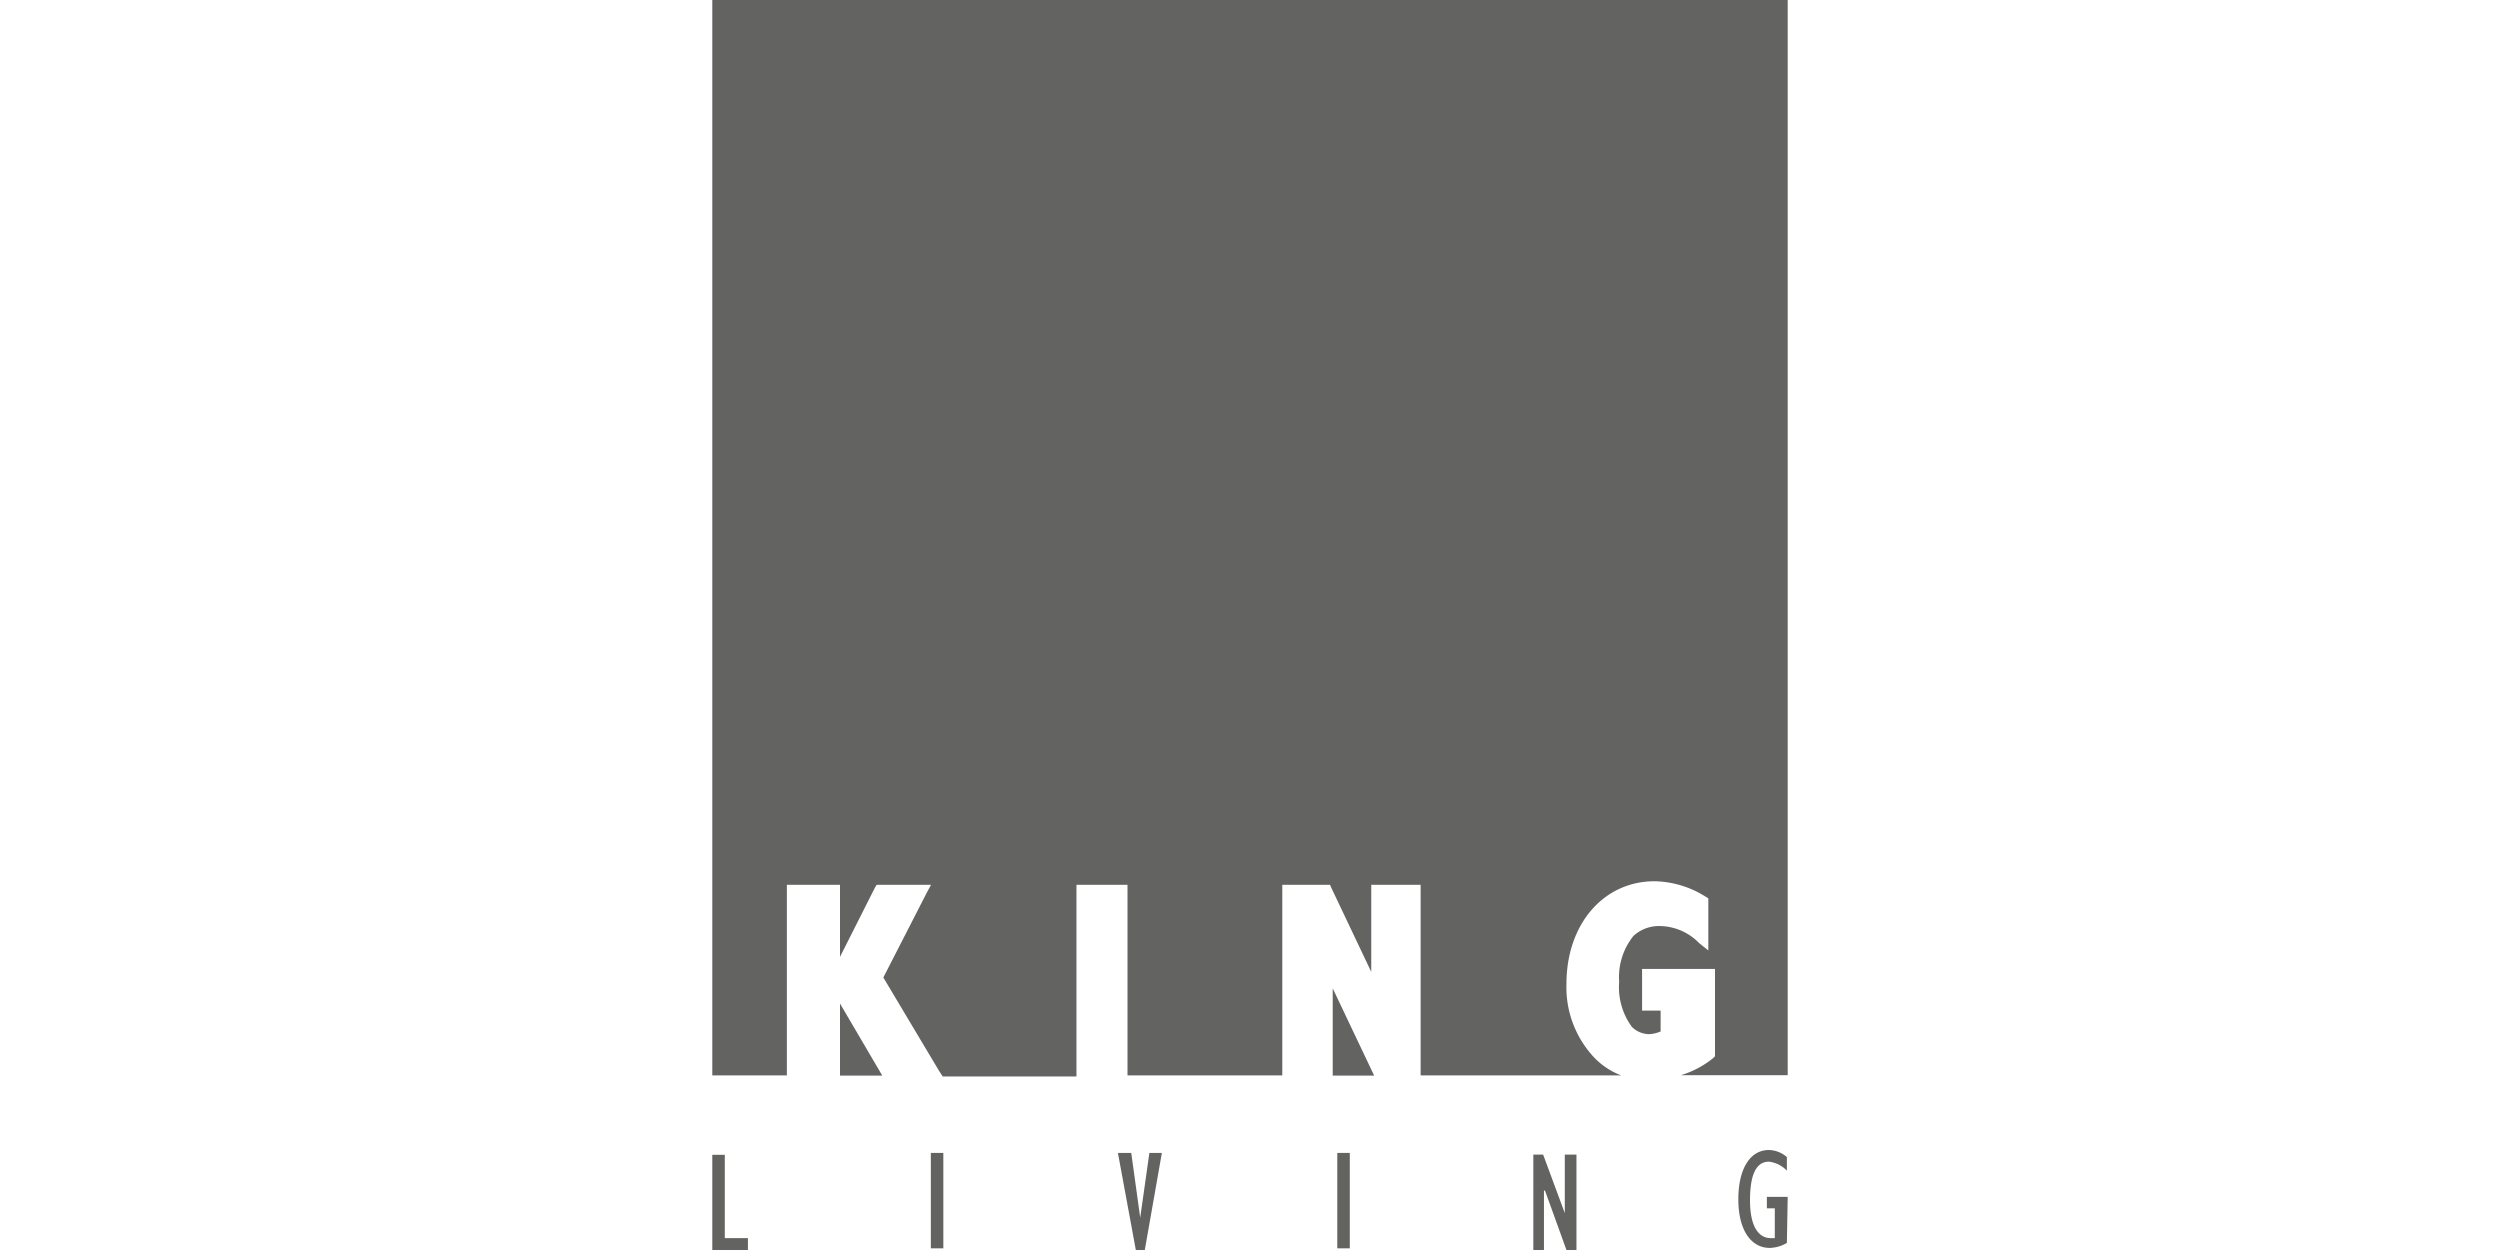 <svg id="Layer_1" data-name="Layer 1" xmlns="http://www.w3.org/2000/svg" viewBox="0 0 120 60"><defs><style>.cls-1{fill:#636362;}</style></defs><g id="Layer_2" data-name="Layer 2"><g id="Signs"><polygon class="cls-1" points="63.97 47.44 63.97 51.49 63.97 51.63 66 51.63 65.96 51.63 63.97 47.44"/><polygon class="cls-1" points="40.32 51.49 40.32 51.63 42.35 51.63 40.32 48.17 40.32 51.49"/><path class="cls-1" d="M34.19,60H35.9v-.57H34.79v-4h-.6Z"/><path class="cls-1" d="M85.81,57.45h-1V58h.38v1.43H85c-.64,0-1-.65-1-1.81s.26-1.86.91-1.86a1.43,1.43,0,0,1,.86.43v-.65a1.36,1.36,0,0,0-.86-.34c-.91,0-1.47.91-1.47,2.37s.6,2.33,1.51,2.33a1.7,1.7,0,0,0,.82-.24Z"/><polygon class="cls-1" points="73.6 60 74.11 60 74.11 57.15 74.16 57.15 75.19 60 75.67 60 75.67 55.42 75.11 55.42 75.11 58.23 75.11 58.23 74.07 55.42 73.6 55.42 73.6 60"/><rect class="cls-1" x="64.19" y="55.34" width="0.6" height="4.58"/><polygon class="cls-1" points="54.52 60 54.95 60 55.77 55.34 55.17 55.34 54.73 58.45 54.73 58.45 54.3 55.34 53.66 55.34 54.52 60"/><rect class="cls-1" x="44.68" y="55.34" width="0.6" height="4.58"/><path class="cls-1" d="M85.81,4.14V0H34.19V51.62h3.58V42.47h2.55v3.46L42,42.6l.08-.13h2.61l-.21.39L42.4,46.92l2.68,4.49.17.26h6.42v-9.2h2.45v9.15h7.43V42.47h2.29l.08.18,1.9,4V42.47h2.37v9.15h9.63a3.52,3.52,0,0,1-1.3-.86,4.92,4.92,0,0,1-1.33-3.54c0-2.85,1.77-4.92,4.23-4.92a4.75,4.75,0,0,1,2.45.74l.13.08v2.5l-.44-.35a2.68,2.68,0,0,0-1.89-.82,1.81,1.81,0,0,0-1.26.47,3.15,3.15,0,0,0-.69,2.21,3.22,3.22,0,0,0,.61,2.16,1.2,1.2,0,0,0,.82.35,1.58,1.58,0,0,0,.56-.13v-1h-.89v-2h3.5v4.19l-.09.09a4.53,4.53,0,0,1-1.55.82h5.13Z"/></g></g></svg>